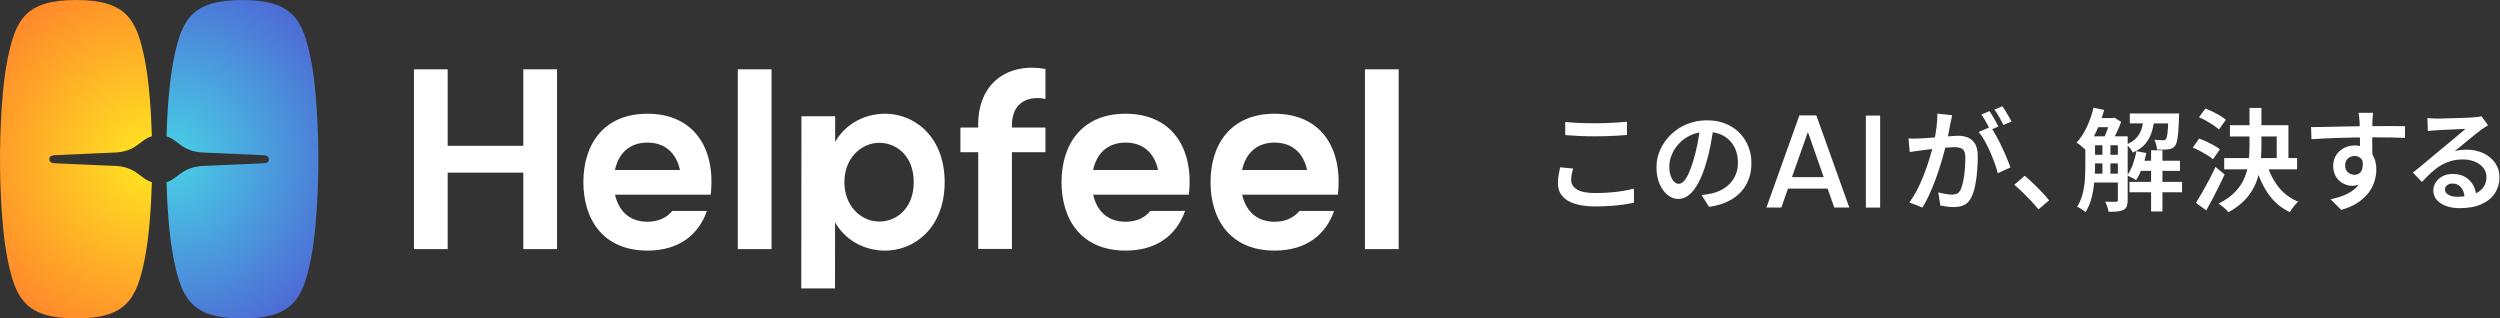 <svg width="314" height="40" viewBox="0 0 314 40" fill="none" xmlns="http://www.w3.org/2000/svg">
<rect x="0" y="0" width="314" height="40" fill="#333333" stroke="none"/>
<path d="M96.904 8.708H92.667V31.289H96.904V8.708Z" fill="white"/>
<path d="M65.728 8.708V18.314H56.228V8.708H51.991V31.289H56.228V21.681H65.728V31.289H69.966V8.708H65.728Z" fill="white"/>
<path d="M110.491 14.316C108.229 14.52 106.154 15.681 104.894 17.811L104.898 14.605H100.661L100.639 36.219H104.876L104.884 27.937C106.142 30.076 108.223 31.242 110.491 31.448C114.43 31.804 118.649 28.929 118.649 22.882C118.649 16.835 114.432 13.96 110.491 14.316ZM110.073 27.809C107.967 27.619 106.056 25.767 106.056 22.882C106.056 19.996 107.969 18.145 110.073 17.955C112.338 17.749 114.766 19.404 114.766 22.882C114.766 26.359 112.34 28.015 110.073 27.809Z" fill="white"/>
<path d="M89.266 24.452C89.918 18.617 87.149 14.286 81.32 14.286C75.809 14.286 73.273 18.133 73.273 22.88C73.273 27.627 75.809 31.475 81.32 31.475C85.333 31.475 87.766 29.433 88.792 26.49H84.443C83.747 27.331 82.718 27.851 81.32 27.851C78.998 27.851 77.683 26.426 77.249 24.45L89.266 24.452ZM77.239 21.353C77.665 19.355 78.982 17.911 81.32 17.911C83.657 17.911 84.975 19.357 85.401 21.353H77.239Z" fill="white"/>
<path d="M175.674 8.708H171.437V31.289H175.674V8.708Z" fill="white"/>
<path d="M168.036 24.452C168.688 18.617 165.918 14.286 160.089 14.286C154.578 14.286 152.043 18.133 152.043 22.88C152.043 27.627 154.578 31.475 160.089 31.475C164.103 31.475 166.536 29.433 167.562 26.49H163.213C162.517 27.331 161.487 27.851 160.089 27.851C157.768 27.851 156.452 26.426 156.018 24.45L168.036 24.452ZM156.008 21.353C156.434 19.355 157.752 17.911 160.089 17.911C162.427 17.911 163.745 19.357 164.171 21.353H156.008Z" fill="white"/>
<path d="M149.32 24.452C149.972 18.617 147.202 14.286 141.374 14.286C135.863 14.286 133.327 18.133 133.327 22.88C133.327 27.627 135.863 31.475 141.374 31.475C145.387 31.475 147.82 29.433 148.846 26.49H144.497C143.801 27.331 142.771 27.851 141.374 27.851C139.052 27.851 137.736 26.426 137.302 24.45L149.32 24.452ZM137.292 21.353C137.718 19.355 139.036 17.911 141.374 17.911C143.711 17.911 145.029 19.357 145.455 21.353H137.292Z" fill="white"/>
<path d="M131.309 12.437V8.663C126.852 7.849 122.706 10.175 122.864 16.016H120.629V19.117H122.864V31.265H127.098V19.117H131.309V16.016H127.098C126.956 12.437 129.705 12.047 131.309 12.438V12.437Z" fill="white"/>
<path d="M14.337 20.834C12.362 20.768 8.171 20.55 6.829 20.502C6.541 20.492 6.189 20.37 6.189 19.998C6.189 19.626 6.541 19.504 6.829 19.494C8.171 19.448 12.362 19.23 14.337 19.162C17.153 19.068 17.555 17.556 19.074 17.108C18.994 14.421 18.773 10.388 18.161 7.377C17.157 2.443 15.881 0 9.56 0C3.24 0 1.964 2.443 0.96 7.377C-0.044 12.309 0 19.996 0 19.996C0 19.996 -0.044 27.682 0.96 32.615C1.964 37.548 3.24 39.992 9.56 39.992C15.881 39.992 17.157 37.548 18.161 32.615C18.773 29.604 18.994 25.571 19.074 22.883C17.555 22.437 17.155 20.926 14.337 20.83V20.834Z" fill="url(#paint0_radial_262_415)"/>
<path d="M39.029 7.38C38.026 2.447 36.75 0.004 30.429 0.004C24.108 0.004 22.833 2.447 21.829 7.38C21.215 10.394 20.993 14.431 20.913 17.12C22.415 17.574 22.825 19.072 25.628 19.166C27.604 19.232 31.795 19.45 33.137 19.498C33.425 19.508 33.776 19.63 33.776 20.002C33.776 20.374 33.425 20.496 33.137 20.506C31.795 20.552 27.604 20.77 25.628 20.838C22.827 20.932 22.415 22.429 20.913 22.883C20.993 25.571 21.215 29.61 21.829 32.623C22.833 37.556 24.108 40 30.429 40C36.75 40 38.026 37.556 39.029 32.623C40.033 27.69 39.989 20.004 39.989 20.004C39.989 20.004 40.033 12.317 39.029 7.384V7.38Z" fill="url(#paint1_radial_262_415)"/>
<path d="M197.588 21.167C197.512 21.419 197.452 21.667 197.406 21.909C197.361 22.151 197.337 22.395 197.337 22.637C197.337 23.102 197.576 23.488 198.056 23.79C198.536 24.094 199.3 24.246 200.346 24.246C200.98 24.246 201.594 24.222 202.186 24.176C202.777 24.132 203.333 24.064 203.851 23.98C204.369 23.896 204.823 23.798 205.217 23.688L205.231 25.452C204.849 25.544 204.405 25.626 203.901 25.696C203.397 25.766 202.851 25.822 202.264 25.864C201.676 25.906 201.056 25.926 200.402 25.926C199.366 25.926 198.496 25.814 197.792 25.59C197.087 25.368 196.559 25.038 196.205 24.604C195.849 24.17 195.673 23.642 195.673 23.015C195.673 22.625 195.705 22.259 195.771 21.923C195.837 21.587 195.897 21.285 195.953 21.013L197.588 21.167ZM196.595 15.316C197.107 15.372 197.684 15.414 198.322 15.442C198.962 15.47 199.646 15.484 200.374 15.484C200.832 15.484 201.298 15.474 201.774 15.456C202.25 15.436 202.709 15.414 203.151 15.386C203.593 15.358 203.993 15.326 204.349 15.288V16.954C204.021 16.982 203.635 17.008 203.187 17.038C202.739 17.066 202.272 17.086 201.78 17.1C201.29 17.114 200.822 17.122 200.374 17.122C199.656 17.122 198.986 17.108 198.364 17.08C197.744 17.052 197.155 17.016 196.595 16.968V15.316Z" fill="white"/>
<path d="M215.244 15.806C215.14 16.524 215.018 17.282 214.872 18.082C214.728 18.878 214.534 19.683 214.29 20.495C214.011 21.439 213.695 22.245 213.339 22.917C212.983 23.589 212.595 24.102 212.171 24.458C211.747 24.812 211.293 24.99 210.807 24.99C210.321 24.99 209.869 24.822 209.449 24.486C209.03 24.151 208.692 23.683 208.436 23.081C208.18 22.477 208.052 21.789 208.052 21.015C208.052 20.223 208.216 19.473 208.542 18.762C208.87 18.054 209.319 17.424 209.893 16.874C210.467 16.324 211.139 15.892 211.909 15.58C212.679 15.268 213.511 15.112 214.408 15.112C215.258 15.112 216.026 15.248 216.71 15.524C217.394 15.8 217.982 16.182 218.468 16.672C218.952 17.162 219.325 17.732 219.587 18.386C219.849 19.038 219.979 19.739 219.979 20.485C219.979 21.465 219.775 22.339 219.369 23.103C218.964 23.869 218.368 24.498 217.584 24.992C216.8 25.486 215.824 25.818 214.658 25.986L213.721 24.502C213.981 24.474 214.214 24.442 214.42 24.404C214.626 24.366 214.82 24.33 215.008 24.292C215.456 24.189 215.88 24.03 216.276 23.817C216.672 23.603 217.02 23.335 217.318 23.013C217.616 22.691 217.852 22.311 218.026 21.879C218.198 21.445 218.284 20.963 218.284 20.429C218.284 19.871 218.198 19.357 218.026 18.89C217.852 18.424 217.598 18.016 217.262 17.666C216.926 17.314 216.518 17.044 216.038 16.854C215.558 16.664 215.004 16.566 214.378 16.566C213.623 16.566 212.953 16.7 212.371 16.972C211.787 17.244 211.295 17.594 210.895 18.02C210.493 18.45 210.187 18.916 209.979 19.419C209.771 19.923 209.663 20.403 209.663 20.863C209.663 21.357 209.723 21.769 209.845 22.101C209.967 22.433 210.117 22.679 210.299 22.843C210.481 23.007 210.665 23.087 210.853 23.087C211.059 23.087 211.263 22.985 211.469 22.781C211.675 22.575 211.877 22.255 212.077 21.823C212.279 21.387 212.481 20.835 212.685 20.163C212.889 19.491 213.067 18.776 213.219 18.016C213.367 17.254 213.475 16.506 213.539 15.768L215.246 15.81L215.244 15.806Z" fill="white"/>
<path d="M230.388 26.069L229.548 23.685H224.575L223.735 26.069H221.863L226.002 14.497H228.134L232.273 26.069H230.388ZM225.071 22.244H229.054L227.072 16.577L225.071 22.244Z" fill="white"/>
<path d="M236.146 14.518H234.351V26.071H236.146V14.518Z" fill="white"/>
<path d="M239.706 17.388C239.948 17.408 240.184 17.414 240.414 17.41C240.642 17.404 240.882 17.398 241.134 17.388C241.348 17.378 241.622 17.362 241.952 17.34C242.284 17.316 242.635 17.292 243.007 17.262C243.383 17.234 243.755 17.206 244.129 17.172C244.503 17.138 244.849 17.112 245.171 17.088C245.493 17.064 245.751 17.052 245.949 17.052C246.423 17.052 246.845 17.132 247.209 17.29C247.572 17.448 247.864 17.716 248.084 18.094C248.302 18.47 248.412 18.992 248.412 19.654C248.412 20.195 248.386 20.787 248.336 21.431C248.286 22.075 248.202 22.693 248.084 23.281C247.966 23.869 247.81 24.358 247.616 24.748C247.392 25.234 247.091 25.564 246.713 25.742C246.337 25.92 245.895 26.008 245.391 26.008C245.119 26.008 244.831 25.988 244.523 25.946C244.215 25.904 243.943 25.86 243.711 25.814L243.445 24.163C243.631 24.209 243.833 24.257 244.053 24.302C244.273 24.349 244.481 24.384 244.677 24.409C244.875 24.433 245.033 24.445 245.153 24.445C245.395 24.445 245.611 24.402 245.797 24.319C245.983 24.235 246.137 24.067 246.257 23.815C246.387 23.535 246.497 23.175 246.587 22.729C246.675 22.287 246.741 21.809 246.783 21.295C246.825 20.781 246.847 20.291 246.847 19.826C246.847 19.433 246.793 19.144 246.685 18.958C246.577 18.77 246.419 18.646 246.209 18.58C246.001 18.516 245.751 18.482 245.461 18.482C245.247 18.482 244.949 18.498 244.573 18.53C244.195 18.564 243.793 18.6 243.367 18.642C242.943 18.684 242.547 18.73 242.178 18.776C241.808 18.822 241.528 18.86 241.33 18.888C241.134 18.916 240.892 18.948 240.604 18.986C240.312 19.024 240.066 19.06 239.862 19.098L239.708 17.39L239.706 17.388ZM245.193 14.463C245.163 14.62 245.129 14.796 245.087 14.988C245.045 15.18 245.005 15.36 244.967 15.528C244.929 15.724 244.885 15.954 244.835 16.22C244.785 16.488 244.731 16.758 244.681 17.032C244.631 17.306 244.571 17.576 244.505 17.836C244.413 18.228 244.297 18.686 244.155 19.21C244.017 19.732 243.853 20.291 243.665 20.889C243.479 21.487 243.271 22.091 243.041 22.701C242.811 23.311 242.567 23.909 242.3 24.486C242.034 25.064 241.754 25.592 241.454 26.068L239.816 25.424C240.142 24.986 240.448 24.497 240.734 23.957C241.018 23.415 241.276 22.855 241.51 22.277C241.744 21.697 241.952 21.129 242.134 20.569C242.318 20.009 242.475 19.489 242.609 19.01C242.743 18.53 242.849 18.112 242.923 17.756C243.053 17.15 243.157 16.55 243.231 15.958C243.305 15.366 243.339 14.805 243.329 14.271L245.193 14.469V14.463ZM250.022 15.932C250.236 16.23 250.466 16.6 250.708 17.04C250.95 17.478 251.188 17.942 251.42 18.432C251.654 18.922 251.868 19.393 252.058 19.851C252.248 20.309 252.399 20.701 252.513 21.029L250.916 21.755C250.824 21.373 250.694 20.949 250.526 20.481C250.358 20.013 250.166 19.538 249.952 19.054C249.738 18.568 249.508 18.108 249.266 17.676C249.022 17.242 248.776 16.876 248.524 16.576L250.022 15.932ZM249.882 13.961C250.004 14.129 250.132 14.331 250.266 14.562C250.4 14.794 250.534 15.028 250.664 15.262C250.794 15.496 250.908 15.706 251 15.892L249.978 16.326C249.884 16.13 249.774 15.918 249.65 15.69C249.524 15.462 249.392 15.232 249.258 14.996C249.124 14.764 248.99 14.559 248.86 14.381L249.882 13.961ZM251.504 13.343C251.626 13.521 251.76 13.727 251.904 13.967C252.048 14.207 252.188 14.439 252.323 14.668C252.457 14.896 252.567 15.094 252.651 15.262L251.63 15.698C251.49 15.4 251.316 15.068 251.104 14.704C250.896 14.339 250.692 14.027 250.494 13.765L251.502 13.345L251.504 13.343Z" fill="white"/>
<path d="M256.027 26.304C255.747 25.948 255.431 25.588 255.081 25.218C254.731 24.851 254.377 24.493 254.025 24.141C253.669 23.791 253.325 23.481 252.987 23.211L254.303 22.077C254.629 22.349 254.985 22.665 255.367 23.031C255.749 23.395 256.117 23.763 256.467 24.137C256.817 24.511 257.116 24.849 257.368 25.159L256.025 26.306L256.027 26.304Z" fill="white"/>
<path d="M262.94 13.526L264.285 13.818C264.107 14.452 263.898 15.076 263.656 15.688C263.414 16.3 263.144 16.87 262.852 17.396C262.558 17.925 262.242 18.387 261.906 18.789C261.832 18.715 261.728 18.619 261.598 18.501C261.468 18.383 261.332 18.273 261.192 18.166C261.054 18.058 260.932 17.971 260.828 17.905C261.314 17.384 261.738 16.734 262.102 15.96C262.468 15.184 262.746 14.372 262.942 13.524L262.94 13.526ZM261.918 17.124H263.136V20.845C263.136 21.285 263.118 21.759 263.088 22.267C263.054 22.774 262.998 23.29 262.92 23.812C262.84 24.336 262.72 24.838 262.562 25.318C262.404 25.798 262.198 26.238 261.946 26.64C261.87 26.566 261.768 26.486 261.638 26.402C261.508 26.318 261.374 26.234 261.24 26.15C261.104 26.066 260.984 26.006 260.882 25.968C261.198 25.474 261.432 24.928 261.582 24.338C261.732 23.744 261.824 23.142 261.864 22.533C261.902 21.921 261.918 21.355 261.918 20.831V17.124ZM262.48 17.124H266.413V18.244H262.48V17.124ZM262.48 19.447H266.413V20.525H262.48V19.447ZM262.48 21.811H266.413V22.93H262.48V21.811ZM263.178 14.826H265.431V15.974H263.178V14.826ZM264.061 17.698H265.069V22.245H264.061V17.698ZM265.069 14.826H265.363L265.559 14.77L266.413 15.304C266.265 15.744 266.067 16.208 265.825 16.704C265.583 17.198 265.355 17.618 265.139 17.963C265.017 17.869 264.865 17.77 264.683 17.664C264.501 17.558 264.345 17.47 264.215 17.404C264.327 17.18 264.435 16.932 264.543 16.656C264.651 16.38 264.751 16.1 264.843 15.816C264.937 15.53 265.011 15.28 265.067 15.066V14.828L265.069 14.826ZM266.005 17.124H267.237V25.13C267.237 25.438 267.201 25.692 267.131 25.892C267.061 26.094 266.923 26.25 266.719 26.362C266.513 26.464 266.261 26.53 265.963 26.558C265.665 26.586 265.291 26.6 264.841 26.6C264.813 26.424 264.757 26.21 264.673 25.958C264.589 25.706 264.501 25.496 264.407 25.328C264.705 25.338 264.983 25.346 265.241 25.35C265.497 25.354 265.673 25.35 265.765 25.342C265.849 25.342 265.909 25.326 265.949 25.294C265.987 25.262 266.003 25.198 266.003 25.104V17.128L266.005 17.124ZM269.282 14.658H270.626C270.56 15.33 270.444 15.95 270.276 16.52C270.106 17.09 269.836 17.598 269.464 18.047C269.09 18.495 268.565 18.867 267.883 19.167C267.807 19.009 267.691 18.827 267.533 18.623C267.373 18.417 267.225 18.258 267.083 18.148C267.643 17.916 268.073 17.622 268.373 17.274C268.673 16.926 268.885 16.53 269.014 16.09C269.144 15.652 269.234 15.176 269.282 14.662V14.658ZM268.331 18.983L269.576 19.221C269.446 19.865 269.268 20.489 269.044 21.091C268.821 21.693 268.569 22.205 268.289 22.625C268.205 22.559 268.093 22.491 267.959 22.415C267.825 22.341 267.683 22.271 267.539 22.207C267.395 22.141 267.271 22.085 267.167 22.039C267.449 21.657 267.685 21.193 267.881 20.653C268.077 20.111 268.227 19.557 268.329 18.987L268.331 18.983ZM267.463 22.846H274.069V24.148H267.463V22.846ZM267.503 14.252H272.782V15.498H267.503V14.252ZM268.527 20.189H273.804V21.463H268.527V20.189ZM270.176 18.873H271.604V26.558H270.176V18.873ZM272.376 14.252H273.706C273.696 14.496 273.686 14.658 273.676 14.742C273.658 15.498 273.628 16.118 273.586 16.604C273.544 17.09 273.49 17.47 273.424 17.738C273.36 18.009 273.276 18.203 273.172 18.325C273.07 18.465 272.954 18.565 272.822 18.625C272.69 18.685 272.532 18.731 272.346 18.757C272.198 18.777 271.992 18.789 271.73 18.793C271.468 18.799 271.198 18.793 270.918 18.773C270.908 18.585 270.876 18.379 270.812 18.149C270.752 17.922 270.676 17.722 270.582 17.554C270.816 17.574 271.028 17.588 271.218 17.596C271.41 17.606 271.552 17.612 271.646 17.612C271.74 17.612 271.816 17.604 271.876 17.59C271.936 17.576 271.992 17.536 272.038 17.47C272.092 17.406 272.142 17.266 272.184 17.056C272.226 16.848 272.26 16.53 272.29 16.104C272.318 15.68 272.344 15.122 272.374 14.43V14.248L272.376 14.252Z" fill="white"/>
<path d="M275.413 18.539L276.211 17.405C276.509 17.509 276.823 17.635 277.149 17.789C277.477 17.943 277.789 18.103 278.089 18.271C278.385 18.441 278.63 18.603 278.814 18.761L277.947 20.006C277.779 19.848 277.551 19.68 277.261 19.503C276.969 19.326 276.665 19.151 276.343 18.977C276.021 18.805 275.711 18.659 275.411 18.537L275.413 18.539ZM275.805 25.479C276.039 25.115 276.297 24.687 276.583 24.192C276.869 23.696 277.157 23.172 277.451 22.616C277.745 22.062 278.013 21.512 278.257 20.972L279.418 21.91C279.184 22.406 278.94 22.914 278.682 23.436C278.426 23.96 278.165 24.474 277.899 24.977C277.633 25.481 277.369 25.961 277.107 26.419L275.805 25.479ZM276.197 14.729L277.009 13.624C277.305 13.746 277.617 13.886 277.939 14.044C278.261 14.202 278.566 14.367 278.856 14.54C279.146 14.713 279.384 14.877 279.568 15.037L278.7 16.267C278.522 16.099 278.295 15.923 278.015 15.735C277.733 15.549 277.435 15.363 277.119 15.183C276.801 15.001 276.493 14.849 276.195 14.727L276.197 14.729ZM282.538 13.554H284.035V18.411C284.035 19.177 283.993 19.94 283.909 20.7C283.825 21.462 283.645 22.198 283.37 22.912C283.094 23.624 282.68 24.299 282.126 24.933C281.57 25.567 280.826 26.141 279.892 26.655C279.808 26.543 279.694 26.419 279.55 26.283C279.404 26.149 279.254 26.017 279.094 25.891C278.934 25.767 278.79 25.661 278.658 25.577C279.536 25.129 280.234 24.63 280.752 24.08C281.27 23.53 281.658 22.944 281.914 22.324C282.17 21.702 282.338 21.06 282.418 20.398C282.498 19.736 282.538 19.069 282.538 18.397V13.554ZM279.36 19.852H288.514V21.266H279.36V19.852ZM280.074 15.723H287.425V20.468H285.955V17.137H280.076V15.723H280.074ZM284.735 20.624C285.043 21.696 285.525 22.65 286.179 23.48C286.831 24.309 287.657 24.927 288.654 25.327C288.532 25.431 288.408 25.557 288.279 25.711C288.149 25.865 288.021 26.023 287.901 26.187C287.781 26.351 287.679 26.501 287.595 26.643C286.503 26.119 285.615 25.373 284.935 24.404C284.253 23.434 283.721 22.284 283.34 20.96L284.735 20.624Z" fill="white"/>
<path d="M290.277 15.963C290.687 15.963 291.147 15.957 291.655 15.949C292.163 15.939 292.699 15.927 293.265 15.913C293.831 15.899 294.391 15.887 294.944 15.877C295.5 15.867 296.022 15.859 296.512 15.855C297.002 15.851 297.438 15.847 297.82 15.847C298.194 15.847 298.592 15.847 299.012 15.841C299.432 15.835 299.839 15.833 300.235 15.833C300.631 15.833 300.993 15.833 301.319 15.841C301.647 15.845 301.899 15.847 302.075 15.847L302.061 17.316C301.641 17.298 301.079 17.28 300.375 17.268C299.669 17.254 298.806 17.246 297.778 17.246C297.152 17.246 296.51 17.254 295.852 17.268C295.194 17.282 294.543 17.3 293.895 17.316C293.247 17.336 292.621 17.358 292.019 17.386C291.417 17.414 290.851 17.446 290.317 17.484L290.275 15.959L290.277 15.963ZM297.794 20.09C297.794 20.808 297.7 21.407 297.514 21.887C297.326 22.369 297.06 22.731 296.716 22.973C296.372 23.215 295.94 23.337 295.428 23.337C295.156 23.337 294.88 23.285 294.595 23.177C294.309 23.069 294.053 22.911 293.817 22.701C293.585 22.493 293.397 22.231 293.259 21.917C293.119 21.605 293.049 21.244 293.049 20.832C293.049 20.318 293.173 19.872 293.421 19.488C293.669 19.104 293.997 18.806 294.407 18.592C294.818 18.378 295.266 18.27 295.752 18.27C296.348 18.27 296.848 18.404 297.25 18.67C297.65 18.936 297.954 19.294 298.158 19.748C298.366 20.202 298.466 20.716 298.466 21.294C298.466 21.751 298.394 22.227 298.25 22.721C298.106 23.215 297.866 23.693 297.53 24.157C297.194 24.617 296.742 25.039 296.178 25.423C295.614 25.807 294.906 26.119 294.057 26.363L292.727 25.033C293.335 24.903 293.891 24.735 294.401 24.529C294.908 24.323 295.352 24.065 295.73 23.751C296.106 23.439 296.4 23.061 296.606 22.625C296.812 22.185 296.914 21.665 296.914 21.058C296.914 20.554 296.798 20.184 296.57 19.944C296.342 19.704 296.058 19.586 295.722 19.586C295.526 19.586 295.338 19.632 295.156 19.726C294.974 19.82 294.826 19.956 294.714 20.138C294.603 20.322 294.547 20.542 294.547 20.804C294.547 21.16 294.667 21.438 294.904 21.643C295.142 21.849 295.416 21.951 295.722 21.951C295.974 21.951 296.19 21.879 296.374 21.735C296.556 21.591 296.676 21.354 296.738 21.022C296.8 20.69 296.764 20.258 296.632 19.728L297.794 20.09ZM298.06 14.169C298.05 14.235 298.04 14.345 298.024 14.499C298.01 14.653 297.998 14.803 297.988 14.955C297.98 15.103 297.974 15.211 297.974 15.277C297.964 15.463 297.958 15.713 297.954 16.025C297.948 16.337 297.946 16.682 297.946 17.06C297.946 17.438 297.946 17.82 297.954 18.202C297.958 18.584 297.962 18.944 297.968 19.28C297.972 19.616 297.974 19.896 297.974 20.12L296.422 19.546V18.874C296.422 18.584 296.418 18.264 296.414 17.916C296.41 17.568 296.404 17.218 296.4 16.874C296.394 16.529 296.39 16.216 296.386 15.935C296.38 15.655 296.374 15.441 296.364 15.293C296.344 15.041 296.324 14.809 296.302 14.599C296.278 14.389 296.258 14.247 296.238 14.171H298.058L298.06 14.169Z" fill="white"/>
<path d="M304.877 14.826C305.065 14.847 305.263 14.863 305.479 14.874C305.695 14.886 305.889 14.896 306.069 14.896C306.217 14.896 306.447 14.893 306.753 14.883C307.061 14.873 307.409 14.863 307.793 14.852C308.175 14.845 308.558 14.835 308.944 14.825C309.33 14.815 309.678 14.8 309.986 14.783C310.294 14.763 310.528 14.749 310.69 14.741C310.948 14.723 311.158 14.701 311.312 14.679C311.466 14.657 311.586 14.631 311.668 14.601L312.496 15.734C312.348 15.828 312.192 15.926 312.036 16.028C311.876 16.13 311.72 16.236 311.572 16.348C311.384 16.478 311.158 16.654 310.888 16.874C310.614 17.094 310.326 17.332 310.016 17.588C309.712 17.844 309.406 18.094 309.11 18.336C308.81 18.58 308.54 18.798 308.298 18.994C308.56 18.91 308.814 18.858 309.06 18.834C309.306 18.81 309.556 18.798 309.81 18.798C310.592 18.798 311.294 18.946 311.916 19.246C312.538 19.546 313.03 19.953 313.391 20.469C313.755 20.989 313.937 21.583 313.937 22.255C313.937 22.993 313.749 23.655 313.371 24.243C312.994 24.831 312.434 25.294 311.692 25.634C310.95 25.976 310.032 26.146 308.942 26.146C308.299 26.146 307.725 26.054 307.225 25.872C306.729 25.69 306.335 25.434 306.049 25.102C305.767 24.77 305.623 24.383 305.623 23.935C305.623 23.569 305.725 23.229 305.923 22.911C306.127 22.595 306.407 22.337 306.771 22.141C307.135 21.945 307.557 21.847 308.033 21.847C308.664 21.847 309.2 21.975 309.634 22.233C310.068 22.489 310.4 22.833 310.634 23.261C310.868 23.691 310.994 24.153 311.012 24.646L309.554 24.857C309.534 24.323 309.39 23.891 309.12 23.555C308.85 23.219 308.488 23.051 308.031 23.051C307.749 23.051 307.523 23.125 307.351 23.275C307.175 23.423 307.089 23.595 307.089 23.793C307.089 24.073 307.233 24.297 307.519 24.465C307.805 24.633 308.179 24.716 308.644 24.716C309.43 24.716 310.094 24.619 310.64 24.423C311.186 24.227 311.598 23.943 311.878 23.569C312.158 23.195 312.3 22.749 312.3 22.225C312.3 21.795 312.168 21.417 311.906 21.085C311.644 20.753 311.292 20.495 310.844 20.307C310.396 20.119 309.89 20.027 309.332 20.027C308.782 20.027 308.279 20.093 307.821 20.231C307.363 20.365 306.935 20.555 306.531 20.797C306.127 21.039 305.741 21.337 305.363 21.685C304.985 22.033 304.593 22.425 304.193 22.855L303.06 21.677C303.322 21.471 303.613 21.235 303.941 20.965C304.267 20.693 304.599 20.419 304.935 20.14C305.271 19.86 305.589 19.594 305.887 19.342C306.187 19.09 306.437 18.882 306.645 18.714C306.841 18.556 307.075 18.364 307.345 18.14C307.615 17.916 307.895 17.682 308.185 17.44C308.474 17.196 308.75 16.966 309.008 16.746C309.27 16.528 309.484 16.342 309.652 16.194C309.512 16.194 309.32 16.2 309.078 16.214C308.836 16.23 308.57 16.242 308.283 16.25C307.993 16.26 307.705 16.272 307.415 16.286C307.125 16.3 306.857 16.316 306.611 16.328C306.361 16.342 306.165 16.354 306.013 16.364C305.837 16.372 305.653 16.384 305.463 16.4C305.271 16.414 305.095 16.434 304.937 16.462L304.881 14.825L304.877 14.826Z" fill="white"/>
<defs>
<radialGradient id="paint0_radial_262_415" cx="0" cy="0" r="1" gradientUnits="userSpaceOnUse" gradientTransform="translate(18.776 20.076) scale(24.073 24.073)">
<stop stop-color="#FFE721"/>
<stop offset="1" stop-color="#FF882B"/>
</radialGradient>
<radialGradient id="paint1_radial_262_415" cx="0" cy="0" r="1" gradientUnits="userSpaceOnUse" gradientTransform="translate(21.239 19.954) scale(23.851 23.851)">
<stop stop-color="#48D2E6"/>
<stop offset="1" stop-color="#4D6BD5"/>
</radialGradient>
</defs>
</svg>
